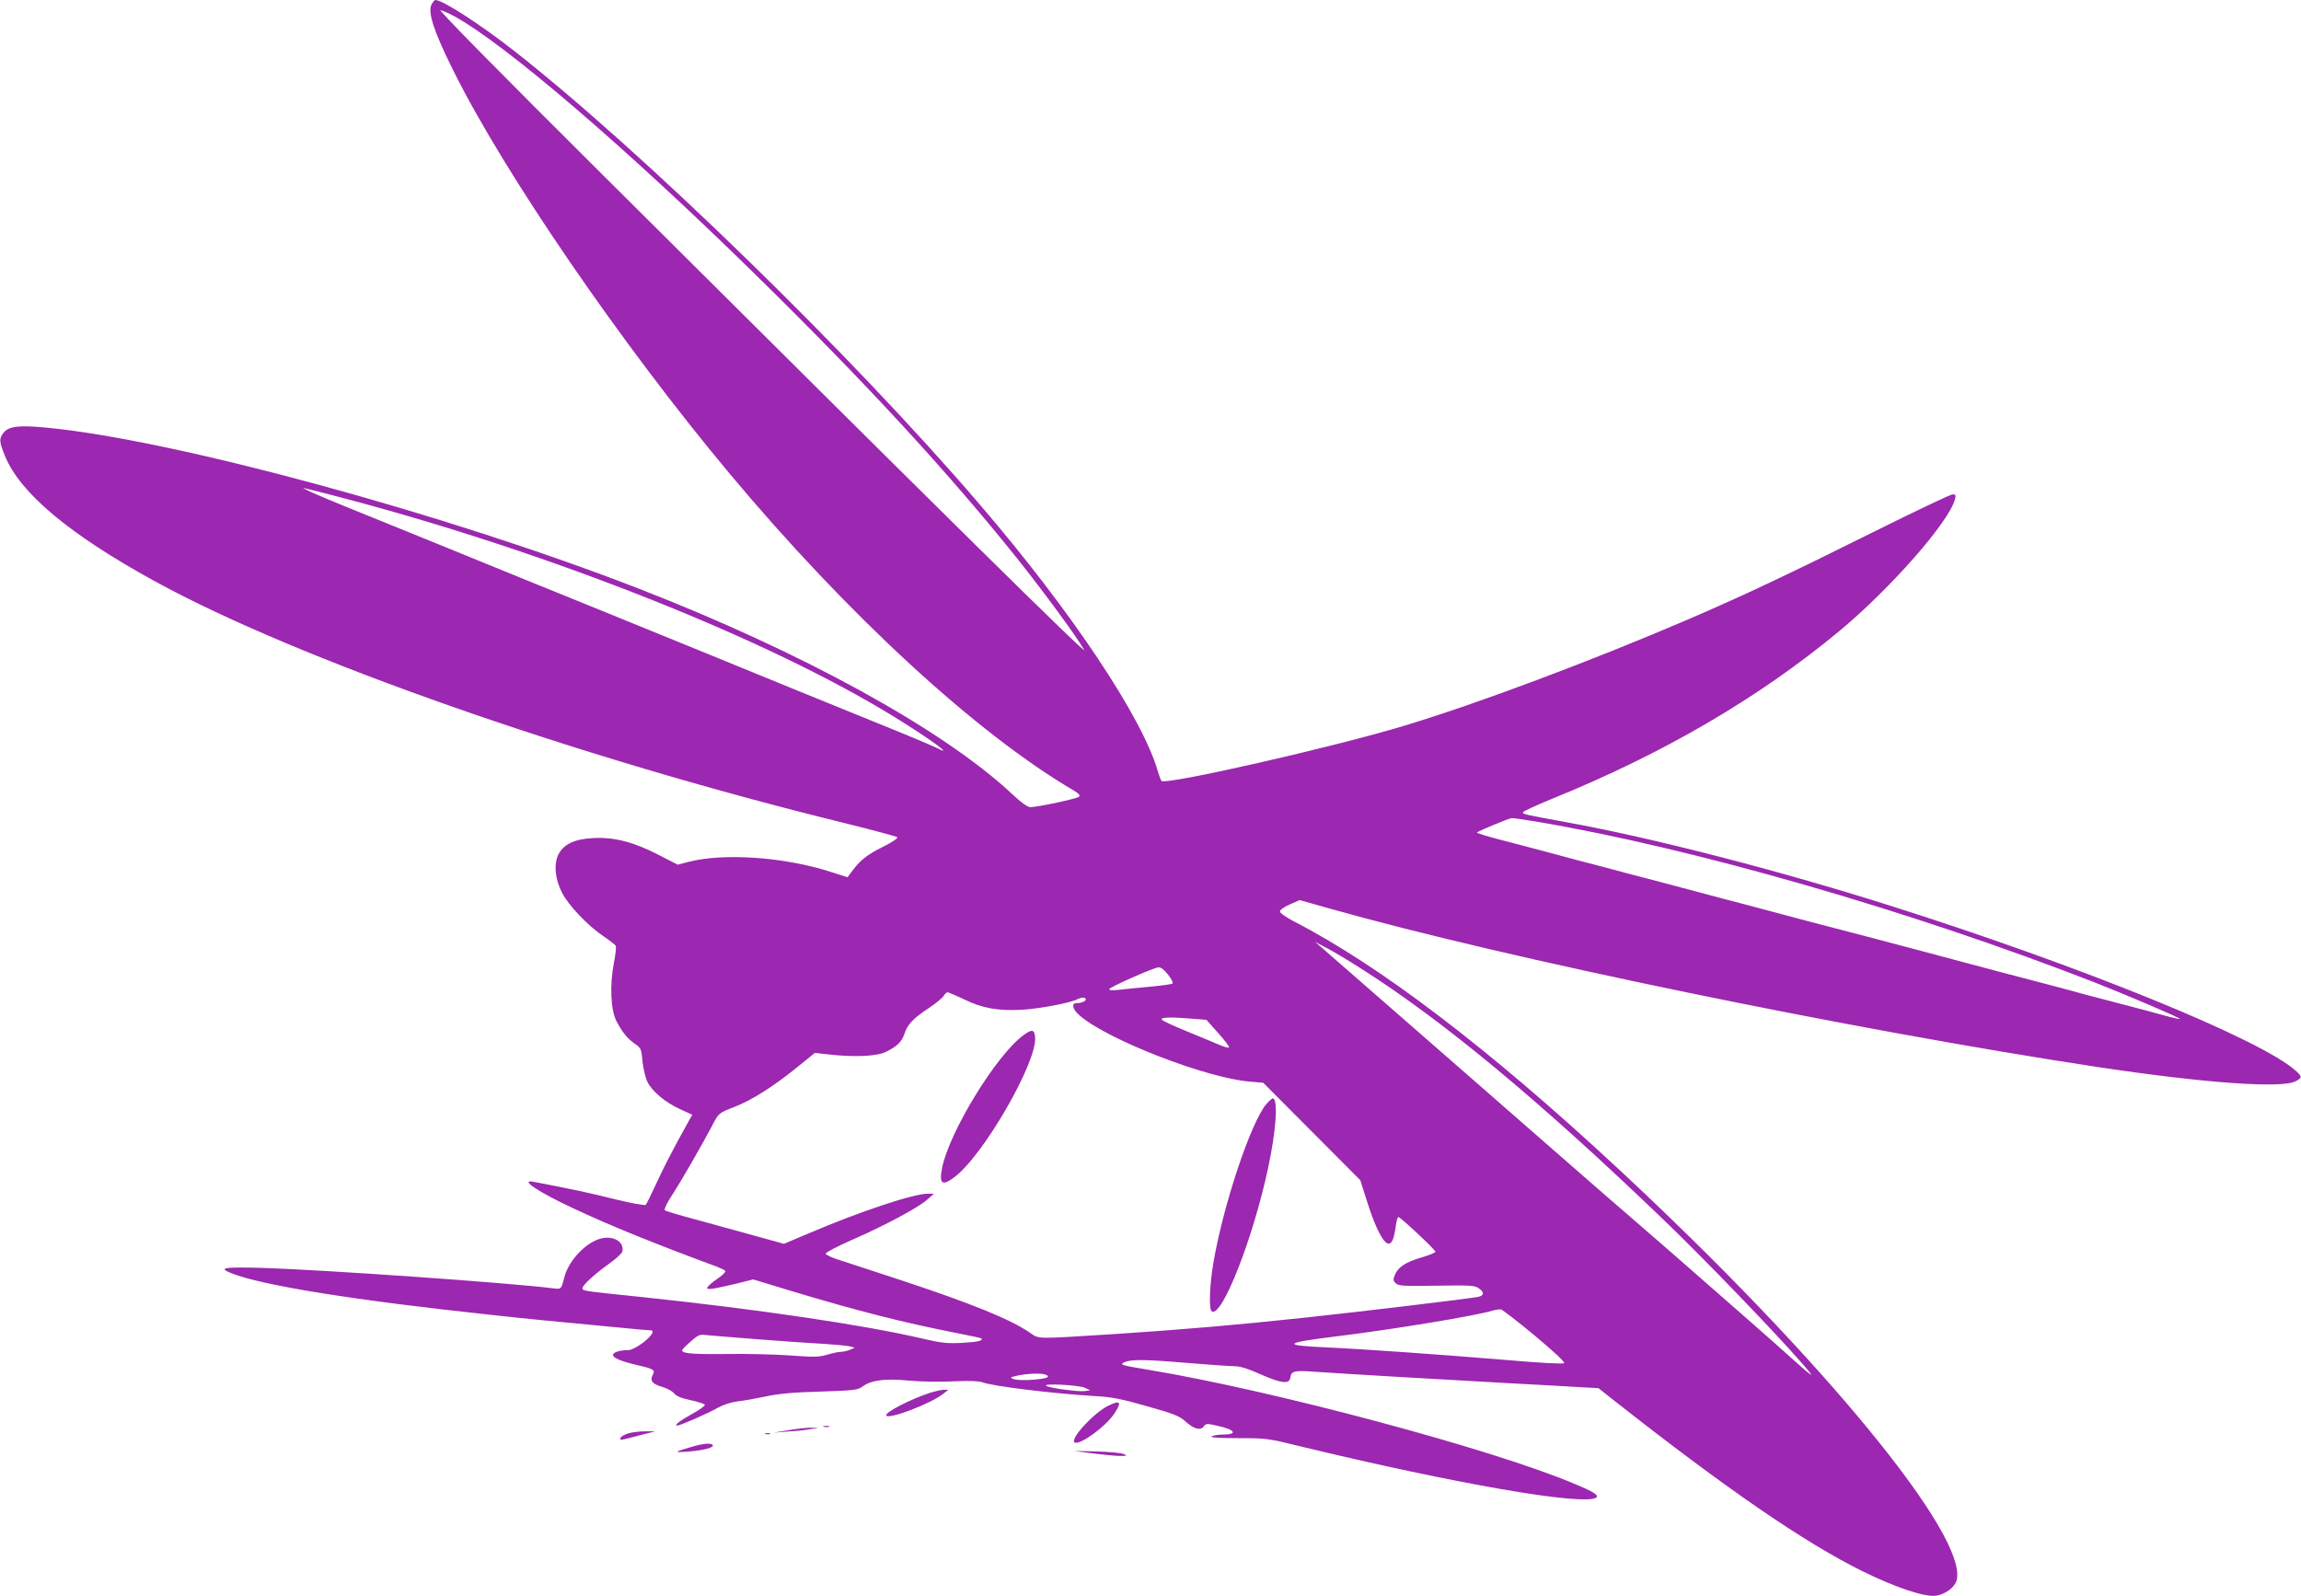 <?xml version="1.0" standalone="no"?>
<!DOCTYPE svg PUBLIC "-//W3C//DTD SVG 20010904//EN"
 "http://www.w3.org/TR/2001/REC-SVG-20010904/DTD/svg10.dtd">
<svg version="1.0" xmlns="http://www.w3.org/2000/svg"
 width="1280pt" height="888pt" viewBox="0 0 1280 888"
 preserveAspectRatio="xMidYMid meet">
<g transform="translate(0,888) scale(0.1,-0.1)"
fill="#9c27b0" stroke="none">
<path d="M2401 8856 c-23 -43 12 -151 122 -371 284 -572 937 -1524 1536 -2240
658 -787 1373 -1445 1915 -1763 28 -17 36 -26 28 -34 -11 -11 -225 -57 -270
-58 -16 0 -51 25 -105 76 -383 357 -1164 786 -2072 1139 -1074 417 -2584 828
-3295 896 -153 15 -212 8 -240 -28 -26 -34 -25 -48 8 -130 84 -206 359 -436
829 -694 793 -436 2354 -983 3847 -1349 153 -38 283 -73 287 -77 6 -6 -30 -29
-84 -56 -88 -44 -125 -74 -177 -146 l-15 -21 -91 29 c-258 84 -600 108 -796
56 l-58 -15 -107 55 c-140 72 -246 99 -363 93 -105 -5 -167 -35 -195 -94 -25
-53 -17 -135 21 -209 35 -70 144 -185 231 -243 34 -23 65 -47 68 -53 4 -5 -1
-49 -10 -96 -24 -120 -18 -261 14 -323 34 -64 60 -96 101 -125 36 -25 38 -29
44 -98 4 -39 16 -91 27 -114 26 -54 99 -115 184 -154 l66 -30 -29 -52 c-74
-132 -139 -258 -178 -345 -24 -52 -47 -99 -52 -104 -5 -5 -76 8 -171 31 -136
34 -247 58 -453 97 -82 16 28 -58 220 -147 204 -96 453 -197 794 -323 26 -10
50 -21 53 -26 3 -5 -14 -22 -38 -39 -24 -16 -49 -36 -56 -45 -12 -14 -10 -16
10 -16 13 0 72 12 131 26 l108 27 217 -66 c359 -108 621 -175 913 -232 74 -14
136 -28 139 -30 12 -13 -20 -20 -107 -25 -83 -4 -115 -1 -217 23 -328 77 -928
165 -1565 232 -330 34 -330 34 -330 49 0 17 68 79 152 139 37 26 68 56 70 65
12 54 -50 91 -121 72 -83 -22 -178 -123 -201 -213 -19 -72 -16 -69 -68 -63
-237 30 -1266 102 -1609 113 -220 6 -253 1 -175 -30 173 -68 684 -150 1442
-231 207 -23 327 -34 769 -76 58 -6 110 -10 118 -10 28 0 11 -29 -40 -69 -31
-23 -65 -41 -79 -41 -47 0 -88 -12 -88 -27 0 -17 43 -35 140 -58 87 -20 96
-26 81 -53 -17 -32 -3 -51 53 -67 28 -8 58 -25 67 -37 11 -14 39 -26 92 -37
41 -9 76 -20 78 -26 1 -5 -29 -27 -67 -48 -71 -39 -107 -67 -87 -67 17 0 170
67 228 100 31 17 73 30 110 35 33 3 103 16 155 27 70 15 150 23 302 27 189 6
210 9 236 28 48 36 126 46 259 33 67 -6 175 -8 248 -4 87 4 139 2 159 -5 55
-22 394 -63 626 -77 94 -5 146 -15 289 -56 149 -42 180 -54 213 -83 48 -44 86
-55 104 -30 12 17 19 17 71 5 104 -22 123 -50 35 -50 -26 0 -54 -5 -62 -10
-10 -6 38 -10 146 -10 157 0 167 -1 345 -45 864 -209 1575 -332 1648 -286 18
12 -12 32 -121 77 -452 192 -1675 519 -2368 634 -149 25 -161 28 -140 40 36
19 109 19 335 0 132 -11 260 -20 284 -20 30 0 75 -14 146 -46 113 -50 158 -55
163 -17 5 37 21 41 142 32 127 -9 665 -41 1085 -64 149 -8 319 -17 378 -21
l109 -6 96 -76 c622 -489 1051 -783 1372 -942 189 -93 352 -147 413 -136 52
10 100 46 111 84 69 243 -750 1240 -1889 2297 -714 663 -1321 1125 -1800 1371
-43 23 -75 45 -75 54 0 9 24 25 55 39 l55 24 163 -46 c985 -279 2897 -673
4272 -882 590 -89 1026 -121 1104 -80 38 19 38 25 4 57 -192 175 -1189 582
-2268 923 -609 193 -1320 376 -1785 460 -240 44 -251 46 -248 57 2 5 73 38
158 73 622 252 1151 561 1600 933 287 238 614 611 645 735 6 23 4 27 -13 27
-11 0 -209 -94 -440 -209 -471 -235 -730 -357 -1037 -489 -531 -228 -1169
-467 -1570 -588 -395 -120 -1333 -333 -1354 -308 -4 5 -13 29 -20 53 -85 297
-479 889 -992 1486 -705 824 -1882 1969 -2594 2526 -187 146 -393 279 -433
279 -5 0 -14 -11 -21 -24z m129 -68 c285 -157 957 -734 1670 -1433 616 -604
1070 -1097 1457 -1580 143 -179 330 -433 374 -510 23 -40 -770 743 -2671 2635
-586 583 -926 928 -910 924 14 -3 50 -20 80 -36z m-615 -2680 c1154 -305 2359
-784 3060 -1216 197 -121 340 -226 239 -174 -22 11 -111 49 -199 85 -205 83
-399 162 -600 244 -88 36 -281 115 -430 176 -148 60 -391 159 -540 220 -148
60 -378 154 -510 207 -132 54 -359 146 -505 206 -146 59 -380 154 -520 211
-140 57 -239 101 -220 98 19 -4 121 -29 225 -57z m6629 -1798 c868 -146 2076
-493 3106 -894 193 -76 481 -199 476 -204 -3 -2 -44 7 -93 21 -48 14 -144 39
-213 57 -69 18 -163 43 -210 55 -78 22 -176 48 -475 126 -108 29 -231 61 -450
120 -120 32 -366 97 -625 164 -91 24 -232 62 -315 84 -82 21 -194 51 -247 65
-54 14 -142 38 -195 52 -54 14 -165 44 -248 65 -82 22 -208 56 -280 74 -71 19
-164 44 -205 55 -41 11 -139 36 -217 57 -79 20 -140 39 -137 42 9 9 178 79
193 80 8 1 68 -8 135 -19z m-979 -814 c457 -288 1002 -741 1690 -1402 224
-215 616 -622 766 -794 84 -96 74 -91 -61 30 -80 73 -331 293 -648 570 -41 36
-103 90 -138 120 -34 30 -102 89 -150 130 -49 41 -433 377 -854 745 -422 369
-787 687 -811 708 l-44 38 70 -37 c39 -21 120 -69 180 -108z m-1067 -38 c18
-23 29 -45 25 -49 -5 -4 -62 -12 -128 -18 -66 -6 -144 -14 -172 -17 -32 -4
-53 -3 -53 3 0 11 246 120 275 122 13 1 32 -14 53 -41z m-1135 -137 c102 -50
189 -65 321 -58 95 5 270 38 308 58 23 12 48 12 48 0 0 -11 -25 -21 -51 -21
-31 0 -23 -35 16 -68 153 -135 710 -351 951 -369 l71 -6 270 -271 270 -271 42
-132 c46 -143 91 -226 118 -221 18 3 28 30 38 101 3 26 10 47 14 47 11 0 206
-182 206 -193 0 -5 -34 -19 -75 -31 -89 -26 -132 -54 -150 -96 -11 -27 -11
-34 4 -48 15 -15 40 -17 225 -14 184 3 212 2 235 -13 34 -22 33 -42 -1 -49
-49 -10 -667 -84 -958 -115 -390 -42 -688 -67 -1050 -91 -464 -29 -432 -30
-485 6 -110 76 -326 163 -725 295 -165 54 -324 106 -354 116 -30 10 -56 23
-58 29 -2 6 65 41 149 78 187 82 365 178 415 222 l38 33 -31 1 c-80 1 -377
-98 -666 -221 l-137 -58 -163 45 c-90 25 -237 65 -327 90 -91 24 -168 47 -173
52 -5 5 13 42 40 83 51 78 167 280 224 388 36 70 35 69 127 105 92 36 208 109
334 210 l110 89 81 -9 c144 -16 266 -10 317 16 60 30 86 56 100 99 17 52 48
85 134 142 41 28 80 59 85 70 6 10 15 19 21 19 6 0 47 -18 92 -39z m1271 -108
l77 -6 66 -74 c36 -40 63 -76 60 -80 -4 -3 -30 4 -59 17 -29 12 -111 47 -183
76 -71 29 -131 57 -133 63 -4 13 57 14 172 4z m1904 -1763 c103 -86 169 -147
163 -153 -5 -5 -130 1 -312 17 -348 29 -809 62 -1014 71 -246 11 -235 25 50
60 319 39 788 116 880 145 17 5 37 7 45 6 8 -2 93 -67 188 -146z m-4323 -20
c143 -11 312 -23 375 -26 63 -4 126 -10 140 -14 l25 -7 -28 -12 c-16 -6 -38
-11 -51 -11 -12 0 -46 -7 -75 -16 -45 -13 -73 -14 -204 -4 -84 6 -246 10 -362
8 -201 -2 -254 4 -237 27 4 6 26 27 49 47 35 31 48 36 75 32 18 -2 150 -13
293 -24z m1599 -196 c34 -13 13 -22 -66 -29 -47 -4 -94 -2 -108 3 -24 9 -23
10 20 20 52 11 131 15 154 6z m221 -74 l30 -14 -29 -4 c-37 -5 -195 16 -216
29 -24 15 180 5 215 -11z"/>
<path d="M5694 3122 c-152 -110 -416 -543 -454 -742 -16 -86 1 -99 68 -49 160
117 464 644 450 780 -4 43 -17 45 -64 11z"/>
<path d="M7044 2738 c-86 -103 -239 -559 -294 -882 -22 -128 -26 -261 -9 -271
56 -35 229 403 313 797 45 206 57 388 26 388 -4 0 -21 -15 -36 -32z"/>
<path d="M5170 1131 c-106 -35 -240 -104 -240 -123 0 -31 253 65 320 121 l25
20 -25 0 c-14 0 -50 -8 -80 -18z"/>
<path d="M6164 1060 c-81 -41 -215 -186 -186 -204 28 -17 173 88 221 161 43
65 34 77 -35 43z"/>
<path d="M4583 943 c9 -2 23 -2 30 0 6 3 -1 5 -18 5 -16 0 -22 -2 -12 -5z"/>
<path d="M4385 924 l-80 -13 78 6 c43 2 99 8 125 13 l47 8 -45 0 c-25 0 -81
-6 -125 -14z"/>
<path d="M3496 907 c-22 -7 -41 -18 -44 -25 -5 -16 -3 -15 103 13 l90 23 -55
0 c-30 0 -73 -5 -94 -11z"/>
<path d="M4258 903 c6 -2 18 -2 25 0 6 3 1 5 -13 5 -14 0 -19 -2 -12 -5z"/>
<path d="M3842 830 c-93 -27 -95 -31 -17 -25 83 6 148 22 140 36 -9 14 -52 10
-123 -11z"/>
<path d="M6080 795 c58 -7 125 -14 150 -14 41 0 43 1 20 11 -14 6 -81 12 -150
14 l-125 3 105 -14z"/>
</g>
</svg>
